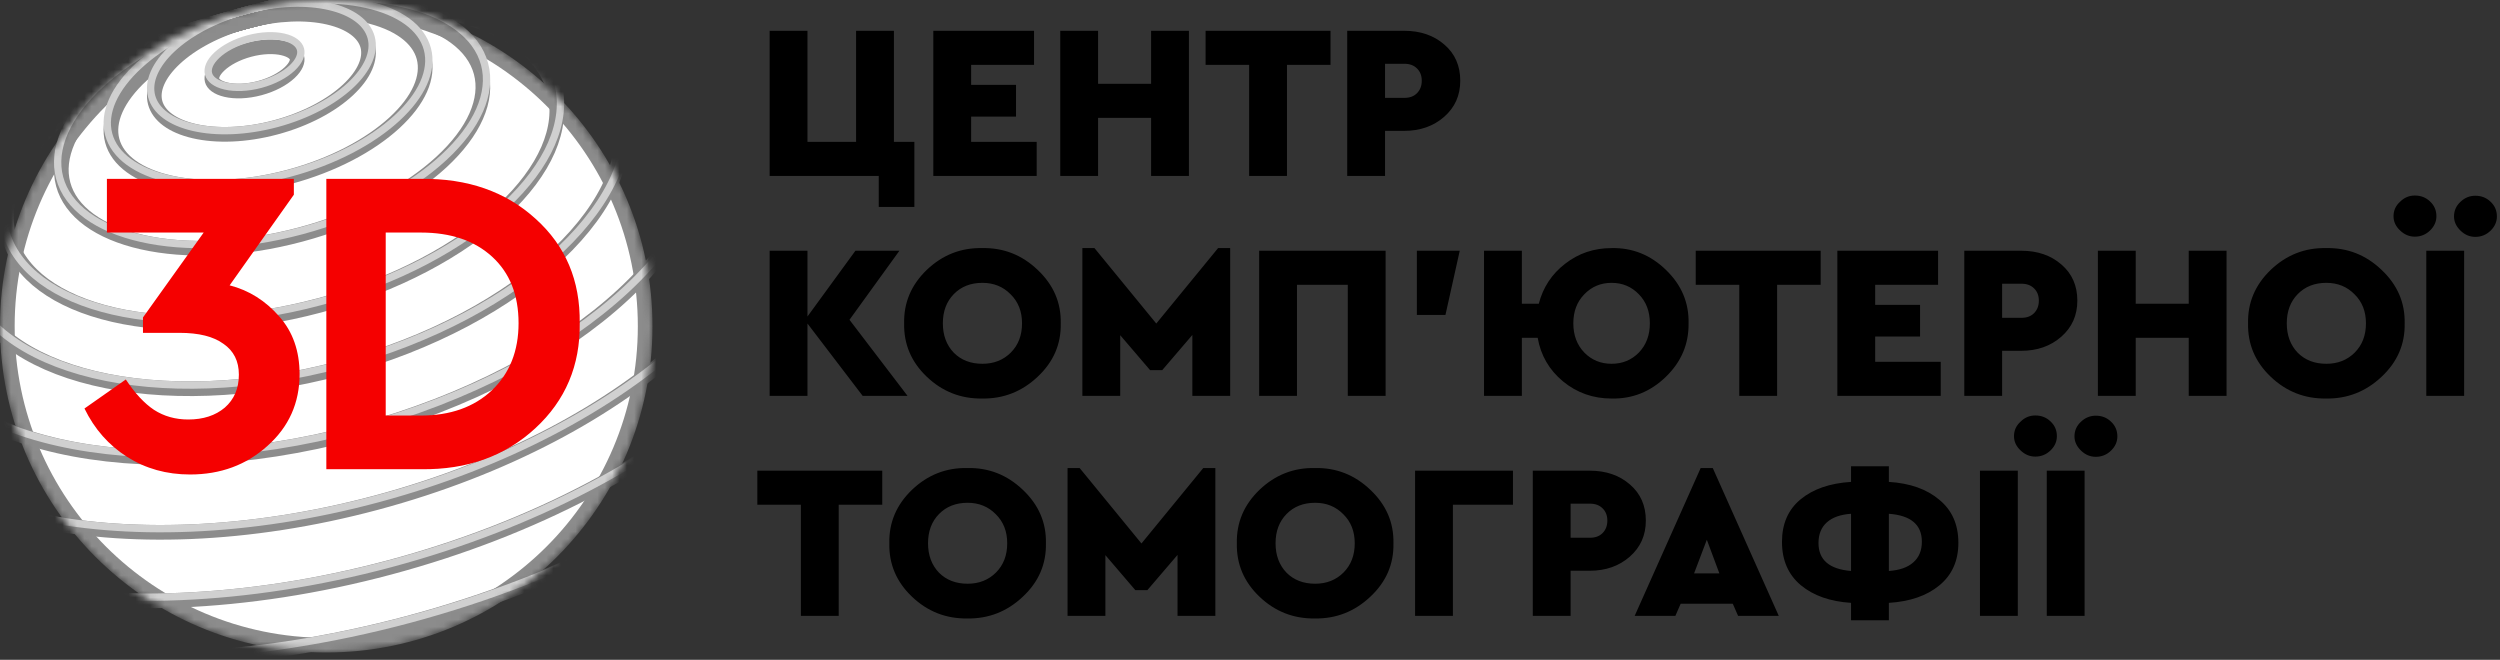 <svg width="341" height="90" viewBox="0 0 341 90" fill="none" xmlns="http://www.w3.org/2000/svg">
<rect x="0" y="0" width="341" height="90" fill="#333333" stroke="none"/>
<mask id="mask0_124_40" style="mask-type:alpha" maskUnits="userSpaceOnUse" x="0" y="0" width="89" height="89">
<circle cx="44.5" cy="44.5" r="44.5" fill="#D9D9D9"/>
</mask>
<g mask="url(#mask0_124_40)">
<circle cx="44.5" cy="44.5" r="43.5" fill="white" stroke="#8C8C8C" stroke-width="2"/>
<path d="M50.145 6.245C50.61 7.98 49.752 10.136 47.458 12.273C45.202 14.376 41.739 16.262 37.597 17.372C33.456 18.482 29.514 18.58 26.508 17.887C23.454 17.183 21.632 15.745 21.167 14.01C20.703 12.275 21.561 10.119 23.854 7.982C26.111 5.879 29.573 3.993 33.715 2.883C37.857 1.773 41.798 1.675 44.804 2.368C47.859 3.072 49.68 4.51 50.145 6.245Z" stroke="#8C8C8C" stroke-width="2"/>
<path d="M40.504 7.847C40.627 8.305 40.432 9.045 39.49 9.924C38.583 10.768 37.157 11.554 35.418 12.02C33.679 12.486 32.051 12.519 30.844 12.24C29.588 11.951 29.05 11.407 28.927 10.949C28.805 10.49 28.999 9.751 29.942 8.872C30.848 8.027 32.274 7.242 34.013 6.776C35.752 6.31 37.38 6.277 38.587 6.555C39.843 6.845 40.381 7.388 40.504 7.847Z" stroke="#8C8C8C" stroke-width="2"/>
<path d="M57.812 7.814C58.525 10.474 57.149 13.676 53.791 16.759C50.474 19.804 45.421 22.523 39.409 24.134C33.398 25.744 27.662 25.916 23.266 24.938C18.818 23.947 16.024 21.862 15.312 19.202C14.599 16.543 15.976 13.34 19.333 10.258C22.65 7.213 27.703 4.494 33.715 2.883C39.727 1.272 45.462 1.1 49.858 2.079C54.307 3.07 57.1 5.155 57.812 7.814Z" stroke="#8C8C8C" stroke-width="2"/>
<path d="M65.609 9.866C66.608 13.595 64.676 17.982 60.197 22.113C55.756 26.208 49.008 29.844 40.997 31.99C32.985 34.137 25.323 34.362 19.43 33.036C13.485 31.698 9.619 28.866 8.62 25.137C7.62 21.407 9.553 17.021 14.032 12.89C18.473 8.795 25.221 5.159 33.232 3.013C41.243 0.866 48.905 0.641 54.799 1.967C60.744 3.305 64.61 6.137 65.609 9.866Z" stroke="#8C8C8C" stroke-width="2"/>
<path d="M75.597 12.367C76.955 17.436 74.364 23.292 68.549 28.714C62.77 34.102 53.995 38.86 43.585 41.65C33.175 44.439 23.197 44.706 15.498 42.929C7.75 41.141 2.579 37.365 1.22 32.296C-0.138 27.226 2.453 21.37 8.268 15.948C14.047 10.56 22.822 5.802 33.232 3.013C43.642 0.223 53.62 -0.044 61.319 1.733C69.067 3.521 74.238 7.297 75.597 12.367Z" stroke="#8C8C8C" stroke-width="2"/>
<path d="M84.489 14.643C86.171 20.922 83.047 28.084 76.136 34.638C69.258 41.161 58.805 46.889 46.397 50.214C33.99 53.538 22.073 53.804 12.854 51.594C3.593 49.374 -2.694 44.734 -4.376 38.454C-6.059 32.174 -2.935 25.012 3.976 18.459C10.854 11.935 21.308 6.208 33.715 2.883C46.123 -0.441 58.039 -0.708 67.258 1.502C76.519 3.723 82.806 8.363 84.489 14.643Z" stroke="#8C8C8C" stroke-width="2"/>
<path d="M95.313 16.401C97.313 23.866 93.419 32.401 84.964 40.219C76.547 48.002 63.806 54.866 48.727 58.907C33.647 62.947 19.181 63.373 8 60.842C-3.231 58.298 -10.871 52.854 -12.871 45.389C-14.871 37.924 -10.978 29.389 -2.522 21.57C5.895 13.788 18.636 6.924 33.715 2.883C48.794 -1.157 63.261 -1.584 74.441 0.948C85.673 3.491 93.312 8.936 95.313 16.401Z" stroke="#8C8C8C" stroke-width="2"/>
<path d="M105.3 18.901C107.659 27.704 103.11 37.708 93.318 46.819C83.562 55.896 68.793 63.883 51.315 68.566C33.836 73.249 17.053 73.718 4.065 70.734C-8.971 67.74 -17.912 61.35 -20.27 52.548C-22.629 43.745 -18.081 33.742 -8.288 24.63C1.467 15.553 16.236 7.567 33.715 2.883C51.194 -1.8 67.977 -2.268 80.965 0.715C94.001 3.709 102.942 10.099 105.3 18.901Z" stroke="#8C8C8C" stroke-width="2"/>
<path d="M114.192 21.177C116.872 31.18 111.696 42.517 100.629 52.813C89.598 63.075 72.907 72.098 53.161 77.389C33.415 82.68 14.449 83.211 -0.235 79.84C-14.968 76.456 -25.119 69.227 -27.799 59.224C-30.479 49.221 -25.303 37.885 -14.236 27.588C-3.205 17.326 13.486 8.303 33.232 3.013C52.978 -2.278 71.945 -2.81 86.628 0.562C101.361 3.945 111.512 11.175 114.192 21.177Z" stroke="#8C8C8C" stroke-width="2"/>
<path d="M122.955 22.971C125.921 34.04 120.193 46.56 108.002 57.907C95.847 69.219 77.461 79.16 55.715 84.987C33.968 90.814 13.075 91.398 -3.107 87.678C-19.338 83.948 -30.559 75.969 -33.525 64.899C-36.491 53.83 -30.763 41.309 -18.572 29.963C-6.418 18.651 11.969 8.71 33.715 2.883C55.462 -2.944 76.355 -3.528 92.537 0.191C108.768 3.922 119.989 11.901 122.955 22.971Z" stroke="#8C8C8C" stroke-width="2"/>
<path d="M131.847 25.247C135.135 37.52 128.83 51.358 115.452 63.865C102.111 76.338 81.924 87.282 58.044 93.68C34.165 100.079 11.21 100.694 -6.581 96.563C-24.419 92.421 -36.799 83.589 -40.088 71.317C-43.376 59.044 -37.07 45.205 -23.693 32.699C-10.352 20.226 9.836 9.282 33.715 2.883C57.595 -3.515 80.549 -4.131 98.34 -5.02484e-05C116.178 4.142 128.558 12.974 131.847 25.247Z" stroke="#8C8C8C" stroke-width="2"/>
<path d="M140.739 27.523C144.35 40.998 137.467 56.156 122.903 69.822C108.374 83.456 86.386 95.403 60.373 102.373C34.361 109.344 9.344 109.99 -10.055 105.448C-29.5 100.895 -43.04 91.209 -46.651 77.734C-50.261 64.258 -43.379 49.101 -28.815 35.435C-14.286 21.801 7.702 9.853 33.715 2.883C59.728 -4.087 84.744 -4.734 104.143 -0.191C123.589 4.362 137.128 14.047 140.739 27.523Z" stroke="#8C8C8C" stroke-width="2"/>
<path d="M147.311 28.868C151.136 43.141 143.801 59.197 128.328 73.67C112.891 88.109 89.54 100.77 61.926 108.169C34.313 115.568 7.76 116.279 -12.829 111.493C-33.465 106.695 -47.845 96.458 -51.67 82.184C-55.494 67.911 -48.16 51.855 -32.687 37.383C-17.249 22.943 6.101 10.282 33.715 2.883C61.329 -4.516 87.881 -5.227 108.47 -0.44C129.107 4.357 143.487 14.594 147.311 28.868Z" stroke="#8C8C8C" stroke-width="2"/>
<path d="M50.628 5.116C51.164 7.117 50.145 9.453 47.799 11.639C45.471 13.808 41.932 15.728 37.727 16.855C33.522 17.982 29.496 18.089 26.396 17.374C23.271 16.654 21.221 15.14 20.684 13.139C20.148 11.138 21.167 8.802 23.513 6.616C25.841 4.447 29.381 2.527 33.586 1.4C37.791 0.273 41.816 0.166 44.916 0.881C48.041 1.601 50.092 3.115 50.628 5.116Z" stroke="#D0D0D0"/>
<path d="M40.987 6.718C41.181 7.442 40.826 8.362 39.831 9.29C38.853 10.2 37.35 11.02 35.548 11.503C33.745 11.986 32.034 12.028 30.732 11.728C29.406 11.422 28.639 10.803 28.444 10.078C28.25 9.354 28.605 8.434 29.601 7.506C30.578 6.596 32.081 5.776 33.884 5.293C35.686 4.81 37.398 4.768 38.699 5.068C40.025 5.374 40.793 5.993 40.987 6.718Z" stroke="#D0D0D0"/>
<path d="M58.295 6.685C59.081 9.615 57.537 12.998 54.129 16.127C50.742 19.237 45.612 21.989 39.538 23.616C33.465 25.244 27.647 25.425 23.158 24.426C18.642 23.42 15.614 21.262 14.829 18.332C14.044 15.402 15.587 12.018 18.995 8.89C22.383 5.78 27.512 3.027 33.586 1.4C39.659 -0.227 45.478 -0.409 49.967 0.591C54.482 1.596 57.51 3.755 58.295 6.685Z" stroke="#D0D0D0"/>
<path d="M66.092 8.737C67.164 12.735 65.066 17.302 60.536 21.48C56.024 25.64 49.199 29.31 41.126 31.473C33.053 33.636 25.308 33.871 19.32 32.524C13.308 31.171 9.208 28.264 8.137 24.266C7.065 20.268 9.162 15.701 13.693 11.523C18.205 7.362 25.029 3.693 33.103 1.53C41.176 -0.634 48.921 -0.868 54.908 0.479C60.921 1.832 65.021 4.738 66.092 8.737Z" stroke="#D0D0D0"/>
<path d="M76.08 11.237C77.509 16.573 74.758 22.608 68.89 28.08C63.04 33.534 54.187 38.326 43.714 41.133C33.241 43.939 23.179 44.215 15.385 42.416C7.568 40.612 2.167 36.76 0.737 31.425C-0.692 26.09 2.059 20.054 7.927 14.582C13.777 9.128 22.63 4.336 33.103 1.53C43.576 -1.277 53.638 -1.553 61.432 0.246C69.249 2.05 74.65 5.902 76.08 11.237Z" stroke="#D0D0D0"/>
<path d="M84.972 13.513C86.724 20.054 83.446 27.395 76.481 34.001C69.531 40.592 58.999 46.355 46.527 49.696C34.055 53.038 22.052 53.314 12.738 51.081C3.402 48.842 -3.107 44.124 -4.859 37.583C-6.612 31.043 -3.334 23.702 3.632 17.096C10.582 10.505 21.114 4.742 33.586 1.4C46.058 -1.942 58.06 -2.217 67.374 0.016C76.71 2.254 83.219 6.972 84.972 13.513Z" stroke="#D0D0D0"/>
<path d="M95.796 15.272C97.868 23.005 93.81 31.721 85.303 39.587C76.816 47.435 63.998 54.333 48.856 58.39C33.715 62.447 19.165 62.882 7.89 60.329C-3.41 57.771 -11.282 52.252 -13.354 44.518C-15.426 36.785 -11.369 28.069 -2.862 20.203C5.626 12.355 18.444 5.457 33.586 1.4C48.727 -2.657 63.277 -3.092 74.552 -0.539C85.852 2.019 93.724 7.538 95.796 15.272Z" stroke="#D0D0D0"/>
<path d="M105.783 17.772C108.213 26.841 103.503 37.025 93.659 46.185C83.832 55.328 68.986 63.349 51.444 68.049C33.903 72.749 17.035 73.227 3.953 70.222C-9.153 67.211 -18.323 60.746 -20.753 51.677C-23.183 42.608 -18.474 32.424 -8.629 23.264C1.198 14.121 16.044 6.1 33.586 1.4C51.127 -3.3 67.995 -3.777 81.076 -0.772C94.182 2.238 103.353 8.703 105.783 17.772Z" stroke="#D0D0D0"/>
<path d="M114.675 20.048C117.427 30.317 112.089 41.834 100.97 52.179C89.868 62.507 73.099 71.564 53.291 76.872C33.482 82.18 14.431 82.72 -0.347 79.327C-15.149 75.928 -25.53 68.623 -28.282 58.353C-31.034 48.084 -25.696 36.567 -14.576 26.222C-3.475 15.894 13.294 6.837 33.103 1.53C52.911 -3.778 71.962 -4.319 86.74 -0.925C101.543 2.474 111.924 9.779 114.675 20.048Z" stroke="#D0D0D0"/>
<path d="M123.438 21.841C126.475 33.178 120.586 45.877 108.342 57.273C96.117 68.651 77.653 78.626 55.844 84.47C34.035 90.314 13.057 90.907 -3.219 87.166C-19.52 83.419 -30.971 75.365 -34.008 64.029C-37.046 52.692 -31.156 39.992 -18.913 28.597C-6.687 17.219 11.776 7.244 33.586 1.4C55.395 -4.444 76.372 -5.037 92.649 -1.296C108.95 2.451 120.4 10.505 123.438 21.841Z" stroke="#D0D0D0"/>
<path d="M132.33 24.117C135.689 36.655 129.224 50.674 115.794 63.23C102.381 75.769 82.116 86.748 58.173 93.163C34.231 99.579 11.191 100.203 -6.694 96.05C-24.603 91.892 -37.211 82.984 -40.571 70.446C-43.93 57.908 -37.465 43.889 -24.035 31.333C-10.622 18.794 9.643 7.816 33.586 1.4C57.528 -5.015 80.568 -5.64 98.453 -1.487C116.362 2.671 128.97 11.579 132.33 24.117Z" stroke="#D0D0D0"/>
<path d="M141.222 26.393C144.904 40.133 137.863 55.47 123.246 69.187C108.645 82.887 86.579 94.869 60.503 101.856C34.427 108.844 9.325 109.5 -10.169 104.935C-29.686 100.365 -43.452 90.603 -47.133 76.863C-50.815 63.124 -43.775 47.786 -29.157 34.07C-14.557 20.37 7.509 8.387 33.586 1.4C59.662 -5.587 84.763 -6.243 104.257 -1.678C123.775 2.892 137.541 12.654 141.222 26.393Z" stroke="#D0D0D0"/>
<path d="M147.794 27.738C151.69 42.277 144.196 58.512 128.67 73.035C113.161 87.541 89.733 100.236 62.056 107.652C34.379 115.068 7.742 115.788 -12.942 110.98C-33.65 106.166 -48.257 95.853 -52.153 81.314C-56.048 66.775 -48.554 50.54 -33.028 36.017C-17.52 21.511 5.909 8.816 33.586 1.4C61.263 -6.016 87.9 -6.736 108.584 -1.927C129.291 2.886 143.898 13.2 147.794 27.738Z" stroke="#D0D0D0"/>
<path d="M40.862 51.04C40.862 54.96 39.402 58.22 36.482 60.82C33.602 63.42 30.082 64.72 25.922 64.72C22.722 64.72 19.862 63.92 17.342 62.32C14.822 60.72 12.882 58.52 11.522 55.72L17.162 51.76C18.402 53.64 19.682 55.02 21.002 55.9C22.362 56.78 23.922 57.22 25.682 57.22C27.722 57.22 29.382 56.68 30.662 55.6C31.942 54.48 32.582 52.98 32.582 51.1C32.582 49.26 31.882 47.86 30.482 46.9C29.122 45.9 27.122 45.4 24.482 45.4H19.502V43.3L27.782 31.72H14.582V24.4H40.082V26.56L31.322 38.92C33.962 39.6 36.222 41.02 38.102 43.18C39.942 45.26 40.862 47.88 40.862 51.04ZM44.512 64V24.4H57.472C63.792 24.32 68.992 26.14 73.072 29.86C77.152 33.54 79.152 38.28 79.072 44.08C79.152 49.84 77.132 54.62 73.012 58.42C68.892 62.22 63.712 64.08 57.472 64H44.512ZM52.612 56.68H57.412C61.412 56.68 64.632 55.54 67.072 53.26C69.512 50.94 70.732 47.88 70.732 44.08C70.732 40.24 69.532 37.22 67.132 35.02C64.732 32.82 61.492 31.72 57.412 31.72H52.612V56.68Z" fill="#F50000"/>
</g>
<path d="M119.86 28.23V24H104.98V4.2H110.14V19.35H116.77V4.2H121.93V19.35H124.72V28.23H119.86ZM127.304 24V4.2H141.044V8.85H132.464V11.58H138.584V15.9H132.464V19.35H141.404V24H127.304ZM144.619 24V4.2H149.779V11.43H157.009V4.2H162.169V24H157.009V16.08H149.779V24H144.619ZM170.383 24V8.85H164.443V4.2H181.483V8.85H175.543V24H170.383ZM183.759 24V4.2H191.529C193.749 4.2 195.579 4.83 197.019 6.09C198.459 7.33 199.179 8.97 199.179 11.01C199.179 13.01 198.449 14.65 196.989 15.93C195.529 17.21 193.709 17.85 191.529 17.85H188.919V24H183.759ZM188.919 13.35H191.559C192.279 13.35 192.849 13.14 193.269 12.72C193.709 12.28 193.929 11.71 193.929 11.01C193.929 10.31 193.709 9.75 193.269 9.33C192.849 8.91 192.279 8.7 191.559 8.7H188.919V13.35ZM123.79 54H117.67L110.14 44.13V54H104.98V34.2H110.14V43.17L116.68 34.2H122.68L115.87 43.62L123.79 54ZM123.325 44.1C123.265 41.28 124.295 38.85 126.415 36.81C128.555 34.77 131.075 33.78 133.975 33.84C136.875 33.78 139.395 34.77 141.535 36.81C143.695 38.85 144.745 41.28 144.685 44.1C144.745 46.94 143.695 49.37 141.535 51.39C139.395 53.41 136.875 54.4 133.975 54.36C131.055 54.4 128.535 53.41 126.415 51.39C124.295 49.37 123.265 46.94 123.325 44.1ZM139.405 44.1C139.405 42.48 138.885 41.16 137.845 40.14C136.825 39.1 135.545 38.58 134.005 38.58C132.405 38.58 131.105 39.09 130.105 40.11C129.105 41.13 128.605 42.46 128.605 44.1C128.605 45.74 129.105 47.08 130.105 48.12C131.105 49.12 132.405 49.62 134.005 49.62C135.565 49.62 136.855 49.11 137.875 48.09C138.895 47.07 139.405 45.74 139.405 44.1ZM166.146 33.84H167.796V54H162.636V45.69L158.526 50.49H156.876L152.796 45.72V54H147.636V33.84H149.286L157.716 44.13L166.146 33.84ZM171.748 54V34.2H188.998V54H183.838V38.85H176.908V54H171.748ZM193.259 42.96V34.2H199.109L197.159 42.96H193.259ZM230.321 44.1C230.361 46.92 229.331 49.35 227.231 51.39C225.131 53.43 222.661 54.42 219.821 54.36C217.301 54.36 215.091 53.58 213.191 52.02C211.311 50.46 210.161 48.48 209.741 46.08H207.581V54H202.421V34.2H207.581V41.43H209.891C210.471 39.19 211.671 37.37 213.491 35.97C215.311 34.55 217.421 33.84 219.821 33.84C222.661 33.78 225.131 34.77 227.231 36.81C229.351 38.85 230.381 41.28 230.321 44.1ZM223.541 48.09C224.541 47.05 225.041 45.72 225.041 44.1C225.041 42.48 224.541 41.16 223.541 40.14C222.541 39.1 221.301 38.58 219.821 38.58C218.341 38.58 217.101 39.1 216.101 40.14C215.101 41.16 214.601 42.48 214.601 44.1C214.601 45.72 215.101 47.05 216.101 48.09C217.101 49.11 218.341 49.62 219.821 49.62C221.301 49.62 222.541 49.11 223.541 48.09ZM237.238 54V38.85H231.298V34.2H248.338V38.85H242.398V54H237.238ZM250.615 54V34.2H264.355V38.85H255.775V41.58H261.895V45.9H255.775V49.35H264.715V54H250.615ZM267.929 54V34.2H275.699C277.919 34.2 279.749 34.83 281.189 36.09C282.629 37.33 283.349 38.97 283.349 41.01C283.349 43.01 282.619 44.65 281.159 45.93C279.699 47.21 277.879 47.85 275.699 47.85H273.089V54H267.929ZM273.089 43.35H275.729C276.449 43.35 277.019 43.14 277.439 42.72C277.879 42.28 278.099 41.71 278.099 41.01C278.099 40.31 277.879 39.75 277.439 39.33C277.019 38.91 276.449 38.7 275.729 38.7H273.089V43.35ZM286.152 54V34.2H291.312V41.43H298.542V34.2H303.702V54H298.542V46.08H291.312V54H286.152ZM306.636 44.1C306.576 41.28 307.606 38.85 309.726 36.81C311.866 34.77 314.386 33.78 317.286 33.84C320.186 33.78 322.706 34.77 324.846 36.81C327.006 38.85 328.056 41.28 327.996 44.1C328.056 46.94 327.006 49.37 324.846 51.39C322.706 53.41 320.186 54.4 317.286 54.36C314.366 54.4 311.846 53.41 309.726 51.39C307.606 49.37 306.576 46.94 306.636 44.1ZM322.716 44.1C322.716 42.48 322.196 41.16 321.156 40.14C320.136 39.1 318.856 38.58 317.316 38.58C315.716 38.58 314.416 39.09 313.416 40.11C312.416 41.13 311.916 42.46 311.916 44.1C311.916 45.74 312.416 47.08 313.416 48.12C314.416 49.12 315.716 49.62 317.316 49.62C318.876 49.62 320.166 49.11 321.186 48.09C322.206 47.07 322.716 45.74 322.716 44.1ZM330.947 54V34.2H336.107V54H330.947ZM326.477 29.49C326.477 28.71 326.777 28.05 327.377 27.51C327.937 26.95 328.607 26.67 329.387 26.67C330.207 26.67 330.897 26.94 331.457 27.48C332.037 28.02 332.327 28.69 332.327 29.49C332.327 30.23 332.037 30.88 331.457 31.44C330.877 32 330.187 32.28 329.387 32.28C328.627 32.28 327.957 32 327.377 31.44C326.777 30.88 326.477 30.23 326.477 29.49ZM334.727 29.52C334.727 28.74 335.017 28.08 335.597 27.54C336.177 26.98 336.857 26.7 337.637 26.7C338.457 26.7 339.147 26.97 339.707 27.51C340.287 28.05 340.577 28.72 340.577 29.52C340.577 30.26 340.287 30.91 339.707 31.47C339.127 32.03 338.437 32.31 337.637 32.31C336.877 32.31 336.207 32.03 335.627 31.47C335.027 30.89 334.727 30.24 334.727 29.52ZM109.24 84V68.85H103.3V64.2H120.34V68.85H114.4V84H109.24ZM121.304 74.1C121.244 71.28 122.274 68.85 124.394 66.81C126.534 64.77 129.054 63.78 131.954 63.84C134.854 63.78 137.374 64.77 139.514 66.81C141.674 68.85 142.724 71.28 142.664 74.1C142.724 76.94 141.674 79.37 139.514 81.39C137.374 83.41 134.854 84.4 131.954 84.36C129.034 84.4 126.514 83.41 124.394 81.39C122.274 79.37 121.244 76.94 121.304 74.1ZM137.384 74.1C137.384 72.48 136.864 71.16 135.824 70.14C134.804 69.1 133.524 68.58 131.984 68.58C130.384 68.58 129.084 69.09 128.084 70.11C127.084 71.13 126.584 72.46 126.584 74.1C126.584 75.74 127.084 77.08 128.084 78.12C129.084 79.12 130.384 79.62 131.984 79.62C133.544 79.62 134.834 79.11 135.854 78.09C136.874 77.07 137.384 75.74 137.384 74.1ZM164.125 63.84H165.775V84H160.615V75.69L156.505 80.49H154.855L150.775 75.72V84H145.615V63.84H147.265L155.695 74.13L164.125 63.84ZM168.706 74.1C168.646 71.28 169.676 68.85 171.796 66.81C173.936 64.77 176.456 63.78 179.356 63.84C182.256 63.78 184.776 64.77 186.916 66.81C189.076 68.85 190.126 71.28 190.066 74.1C190.126 76.94 189.076 79.37 186.916 81.39C184.776 83.41 182.256 84.4 179.356 84.36C176.436 84.4 173.916 83.41 171.796 81.39C169.676 79.37 168.646 76.94 168.706 74.1ZM184.786 74.1C184.786 72.48 184.266 71.16 183.226 70.14C182.206 69.1 180.926 68.58 179.386 68.58C177.786 68.58 176.486 69.09 175.486 70.11C174.486 71.13 173.986 72.46 173.986 74.1C173.986 75.74 174.486 77.08 175.486 78.12C176.486 79.12 177.786 79.62 179.386 79.62C180.946 79.62 182.236 79.11 183.256 78.09C184.276 77.07 184.786 75.74 184.786 74.1ZM193.017 84V64.2H206.367V68.85H198.177V84H193.017ZM209.072 84V64.2H216.842C219.062 64.2 220.892 64.83 222.332 66.09C223.772 67.33 224.492 68.97 224.492 71.01C224.492 73.01 223.762 74.65 222.302 75.93C220.842 77.21 219.022 77.85 216.842 77.85H214.232V84H209.072ZM214.232 73.35H216.872C217.592 73.35 218.162 73.14 218.582 72.72C219.022 72.28 219.242 71.71 219.242 71.01C219.242 70.31 219.022 69.75 218.582 69.33C218.162 68.91 217.592 68.7 216.872 68.7H214.232V73.35ZM237.072 84L236.352 82.35H229.242L228.522 84H222.972L231.972 63.84H233.622L242.622 84H237.072ZM234.522 78.21L232.812 73.62L231.072 78.21H234.522ZM257.642 82.23V84.6H252.482V82.23C249.642 82.05 247.362 81.25 245.642 79.83C243.922 78.39 243.062 76.42 243.062 73.92C243.062 71.44 243.912 69.5 245.612 68.1C247.312 66.7 249.602 65.91 252.482 65.73V63.6H257.642V65.73C260.522 65.91 262.812 66.72 264.512 68.16C266.252 69.58 267.122 71.54 267.122 74.04C267.122 76.5 266.252 78.44 264.512 79.86C262.812 81.26 260.522 82.05 257.642 82.23ZM262.142 73.89C262.142 71.57 260.642 70.3 257.642 70.08V77.88C259.102 77.78 260.212 77.39 260.972 76.71C261.752 76.03 262.142 75.09 262.142 73.89ZM252.482 77.88V70.08C251.042 70.18 249.942 70.57 249.182 71.25C248.422 71.93 248.042 72.87 248.042 74.07C248.042 76.37 249.522 77.64 252.482 77.88ZM270.068 84V64.2H275.228V84H270.068ZM279.179 84V64.2H284.339V84H279.179ZM274.709 59.49C274.709 58.71 275.009 58.05 275.609 57.51C276.169 56.95 276.839 56.67 277.619 56.67C278.439 56.67 279.129 56.94 279.689 57.48C280.269 58.02 280.559 58.69 280.559 59.49C280.559 60.23 280.269 60.88 279.689 61.44C279.109 62 278.419 62.28 277.619 62.28C276.859 62.28 276.189 62 275.609 61.44C275.009 60.88 274.709 60.23 274.709 59.49ZM282.959 59.52C282.959 58.74 283.249 58.08 283.829 57.54C284.409 56.98 285.089 56.7 285.869 56.7C286.689 56.7 287.379 56.97 287.939 57.51C288.519 58.05 288.809 58.72 288.809 59.52C288.809 60.26 288.519 60.91 287.939 61.47C287.359 62.03 286.669 62.31 285.869 62.31C285.109 62.31 284.439 62.03 283.859 61.47C283.259 60.89 282.959 60.24 282.959 59.52Z" fill="black"/>
</svg>
